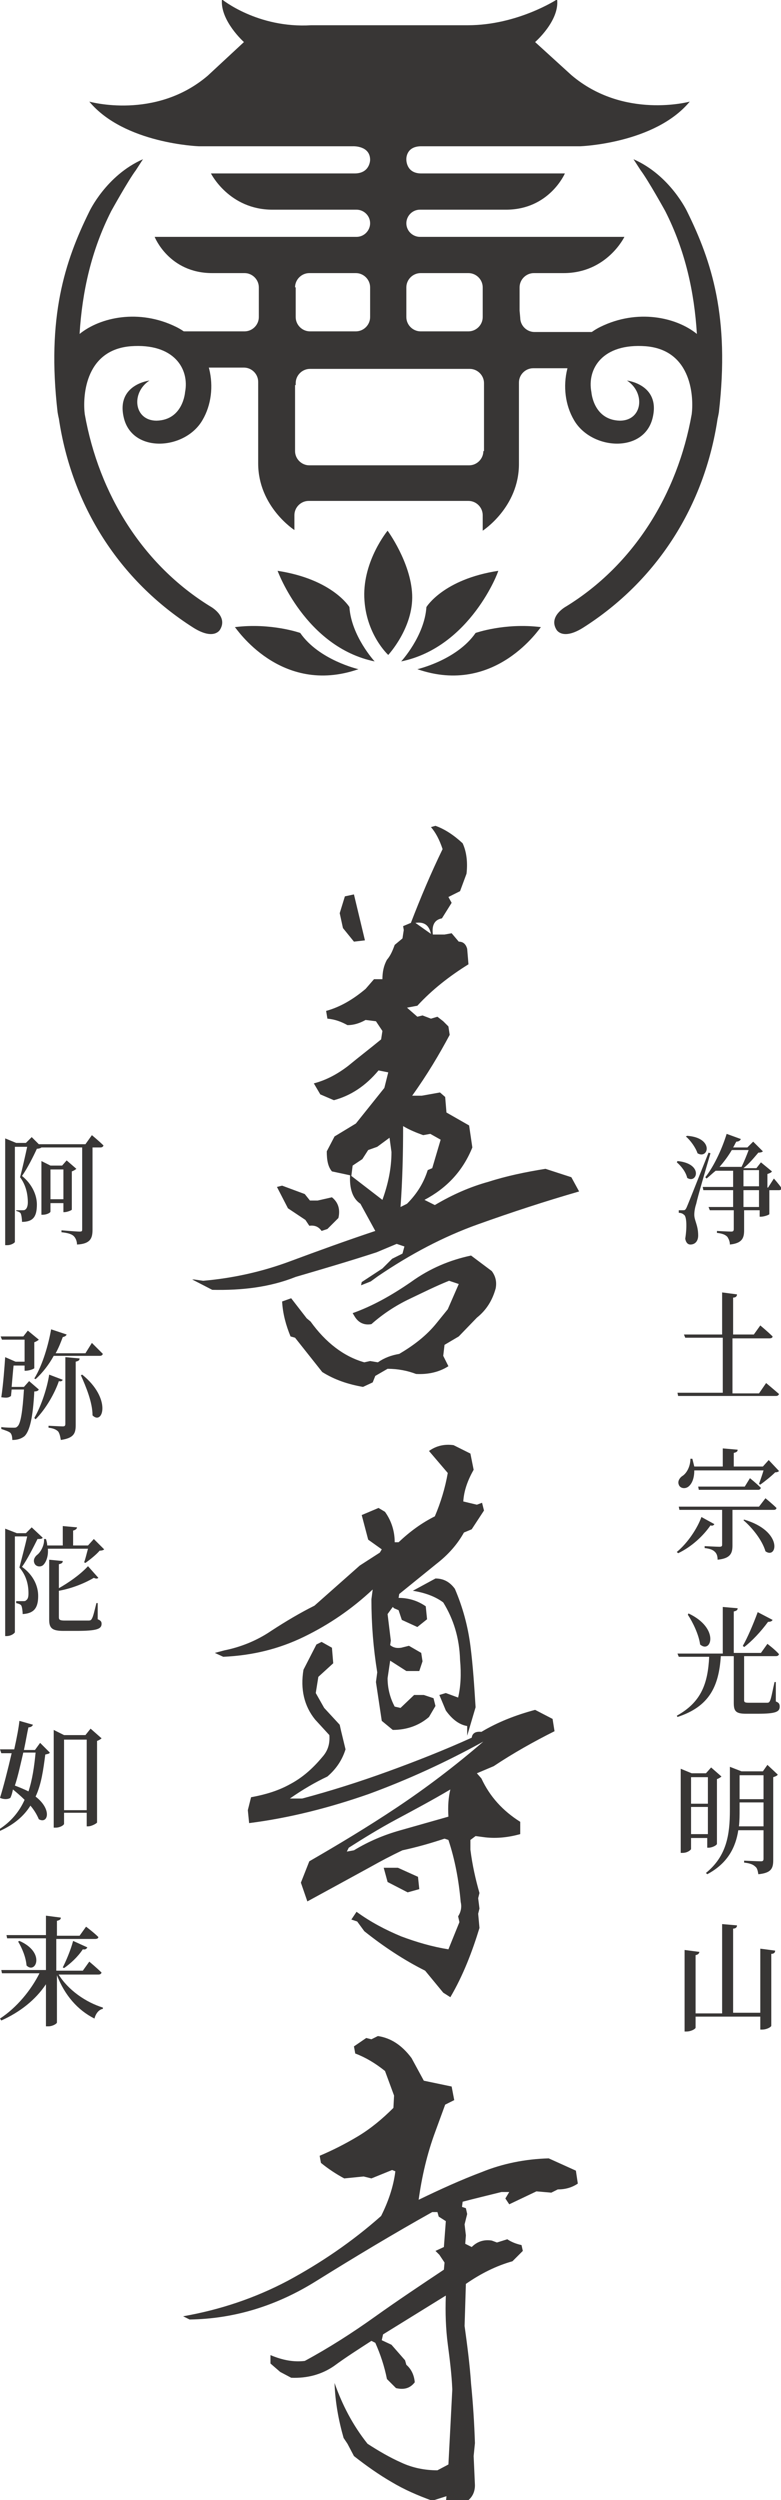 <?xml version="1.0" encoding="utf-8"?>
<!-- Generator: Adobe Illustrator 26.3.1, SVG Export Plug-In . SVG Version: 6.00 Build 0)  -->
<svg version="1.1" id="_イヤー_2" xmlns="http://www.w3.org/2000/svg" xmlns:xlink="http://www.w3.org/1999/xlink" x="0px"
	 y="0px" viewBox="0 0 120.7 386.3" style="enable-background:new 0 0 120.7 386.3;" xml:space="preserve">
<style type="text/css">
	.st0{fill:#383635;}
</style>
<g>
	<g>
		<g>
			<path class="st0" d="M104.7,179.4c4.1,0.4,3,3.6,1.5,2.6c-0.2-0.9-0.9-1.8-1.6-2.4L104.7,179.4z M109.8,178.2
				c-0.7,2.4-2,6.8-2.2,7.8c-0.2,0.6-0.3,1.2-0.3,1.7c0,0.9,0.6,1.6,0.6,3.2c0,0.9-0.5,1.4-1.2,1.4c-0.4,0-0.7-0.3-0.8-0.9
				c0.3-1.9,0.2-3.5-0.2-3.7c-0.2-0.2-0.5-0.3-0.8-0.3V187h0.7c0.2,0,0.3,0,0.5-0.4c0.3-0.7,0.3-0.7,3.4-8.5L109.8,178.2z
				 M106.2,175.5c4.2,0.3,3.3,3.7,1.6,2.7c-0.3-0.9-1.1-2-1.8-2.6L106.2,175.5z M119.6,182.1c0,0,0.8,0.9,1.2,1.5
				c0,0.2-0.2,0.3-0.4,0.3h-1.5v3.7c0,0.1-0.8,0.4-1.3,0.4h-0.2v-1h-2.4v3.1c0,1.2-0.3,2-2.2,2.2c0-0.5-0.2-0.9-0.4-1.2
				c-0.3-0.3-0.7-0.5-1.6-0.6v-0.3c0,0,1.8,0.1,2.2,0.1c0.3,0,0.4-0.1,0.4-0.4V187h-3.7l-0.2-0.5h3.8v-2.6h-4.6l-0.1-0.5h4.7v-2.5
				h-2.7c-0.5,0.4-0.9,0.8-1.4,1.2l-0.2-0.2c1.2-1.5,2.5-4.1,3.3-6.7l2.2,0.8c-0.1,0.2-0.3,0.4-0.7,0.4c-0.2,0.3-0.3,0.6-0.5,0.9
				h2.2l0.9-0.9l1.5,1.5c-0.1,0.1-0.3,0.2-0.7,0.2c-0.6,0.7-1.4,1.7-2.3,2.4h2l0.7-0.9l1.7,1.4c-0.1,0.2-0.4,0.3-0.7,0.4v2.1h0.1
				L119.6,182.1z M114.6,180.3c0.4-0.8,0.8-1.8,1.1-2.6h-2.6c-0.6,1-1.2,1.8-1.9,2.6H114.6z M114.9,183.3h2.4v-2.5h-2.4V183.3z
				 M117.3,183.9h-2.4v2.6h2.4V183.9z"/>
			<path class="st0" d="M118.4,213.7c0,0,1.2,1,2,1.7c-0.1,0.2-0.2,0.3-0.5,0.3h-15.1l-0.1-0.5h7v-8.5h-5.8l-0.2-0.5h5.9v-6.5
				l2.3,0.3c0,0.3-0.2,0.5-0.6,0.5v5.7h3.2l1-1.4c0,0,1.2,1,1.9,1.7c0,0.2-0.2,0.3-0.5,0.3h-5.7v8.5h4.1L118.4,213.7z"/>
			<path class="st0" d="M110.4,235.5c-0.1,0.2-0.3,0.3-0.6,0.2c-1.1,1.6-2.9,3.3-5,4.3l-0.2-0.2c1.7-1.4,3.2-3.7,3.8-5.4
				L110.4,235.5z M107.3,227.2c0,1.3-0.4,2.1-0.9,2.5c-0.5,0.4-1.3,0.3-1.5-0.3c-0.2-0.5,0.1-1,0.5-1.3c0.7-0.4,1.3-1.5,1.3-2.7h0.3
				c0.1,0.4,0.2,0.8,0.3,1.2h4.4v-2.8l2.3,0.2c0,0.3-0.2,0.4-0.6,0.5v2.1h4.5l0.9-1l1.6,1.7c-0.1,0.1-0.3,0.2-0.6,0.2
				c-0.6,0.6-1.6,1.4-2.3,1.9l-0.2-0.1c0.2-0.6,0.5-1.4,0.7-2.1H107.3z M118.3,231.5c0,0,1.1,0.9,1.7,1.5c0,0.2-0.2,0.3-0.4,0.3
				h-6.4v5.5c0,1.2-0.3,2-2.3,2.2c0-0.5-0.1-0.9-0.4-1.2c-0.3-0.3-0.7-0.5-1.6-0.6v-0.3c0,0,1.9,0.1,2.3,0.1c0.3,0,0.4-0.1,0.4-0.3
				v-5.4h-6.6l-0.1-0.5h12.4L118.3,231.5z M115.9,228.4c0,0,1,0.8,1.7,1.5c-0.1,0.2-0.2,0.3-0.4,0.3h-9.2l-0.1-0.5h7.2L115.9,228.4z
				 M115,234.8c6.1,1.8,5.1,6.2,3.3,4.9c-0.5-1.7-2-3.6-3.4-4.8L115,234.8z"/>
			<path class="st0" d="M119.9,262.9c0.5,0.2,0.6,0.4,0.6,0.8c0,0.8-0.6,1.1-3.4,1.1h-1.8c-1.6,0-1.9-0.4-1.9-1.7v-7.2h-2
				c-0.3,4.7-1.8,7.8-6.7,9.4l-0.1-0.2c3.8-2.1,4.8-5,5-9.1h-4.7l-0.2-0.5h7v-7.2l2.3,0.2c0,0.3-0.2,0.4-0.6,0.5v6.4h4.2l1-1.4
				c0,0,1.2,0.9,1.8,1.6c-0.1,0.2-0.2,0.3-0.5,0.3H115v0.3v6.5c0,0.3,0.1,0.4,0.7,0.4h1.5c0.6,0,1.1,0,1.4,0c0.2,0,0.3-0.1,0.4-0.3
				c0.2-0.4,0.4-1.6,0.7-2.9h0.2L119.9,262.9z M106.4,249.3c4.9,2.3,3.5,6.3,1.8,4.8c-0.2-1.5-1.1-3.4-1.9-4.6L106.4,249.3z
				 M119.4,250.3c-0.1,0.2-0.3,0.3-0.7,0.3c-1.1,1.5-2.5,3-3.7,3.9l-0.2-0.2c0.7-1.2,1.6-3.3,2.3-5.2L119.4,250.3z"/>
			<path class="st0" d="M106.8,283.9v1.8c0,0.1-0.5,0.6-1.3,0.6h-0.3v-13l1.7,0.7h2.2l0.8-0.9l1.6,1.4c-0.1,0.1-0.4,0.3-0.7,0.4v10
				c0,0.2-0.7,0.6-1.3,0.6h-0.2v-1.5H106.8z M106.8,274.6v4.1h2.6v-4.1H106.8z M109.4,283.4v-4.2h-2.6v4.2H109.4z M120.2,274.2
				c-0.1,0.2-0.4,0.3-0.7,0.4v12.8c0,1.3-0.3,2-2.3,2.2c-0.1-0.6-0.2-1-0.5-1.2c-0.3-0.3-0.8-0.5-1.7-0.6v-0.3c0,0,2.1,0.1,2.6,0.1
				c0.3,0,0.4-0.1,0.4-0.4v-4.4h-3.9c-0.4,2.6-1.6,5.1-4.8,6.8l-0.2-0.2c3.2-2.6,3.7-5.9,3.7-9.7V273l1.8,0.7h3.3l0.7-1L120.2,274.2
				z M118,282.2v-3.7h-3.7v1.1c0,0.9,0,1.7-0.1,2.6H118z M114.3,274.3v3.7h3.7v-3.7H114.3z"/>
			<path class="st0" d="M119.8,301.4c0,0.3-0.2,0.5-0.6,0.5v11.1c0,0.2-0.7,0.6-1.4,0.6h-0.3v-2h-10v1.7c0,0.2-0.7,0.6-1.4,0.6h-0.3
				v-12.6l2.3,0.3c-0.1,0.3-0.2,0.4-0.6,0.5v9h4.1v-13.8l2.3,0.2c0,0.3-0.2,0.5-0.6,0.5v13h4.2v-9.9L119.8,301.4z"/>
			<path class="st0" d="M14.2,175.4c0,0,1.1,0.9,1.8,1.6c-0.1,0.2-0.2,0.3-0.5,0.3h-1.2V190c0,1.3-0.3,2.2-2.4,2.3
				c0-0.5-0.2-1-0.5-1.3c-0.3-0.3-0.9-0.5-1.9-0.6v-0.3c0,0,2.3,0.2,2.8,0.2c0.4,0,0.4-0.1,0.4-0.4v-12.6H6.4
				c-0.1,0.1-0.4,0.2-0.7,0.2c-0.5,1.1-1.5,3.1-2.3,4.2c1.6,1.3,2.3,3,2.3,4.4c0,1.8-0.5,2.7-2.3,2.7c0-0.5-0.1-1.1-0.2-1.3
				c-0.1-0.2-0.4-0.3-0.7-0.4V187h1c0.2,0,0.3,0,0.4-0.1c0.2-0.1,0.4-0.5,0.4-1.1c0-1.3-0.3-2.7-1.2-3.9c0.3-1.1,0.8-3.3,1.1-4.7
				H2.3v14.7c0,0.1-0.5,0.5-1.2,0.5H0.8v-16.5l1.7,0.7H4l0.9-0.9l1.1,1.1h7.2L14.2,175.4z M7.8,185.8v1.4c0,0.2-0.6,0.5-1.2,0.5H6.4
				v-8.3l1.4,0.7h1.8l0.7-0.8l1.5,1.3c-0.1,0.1-0.4,0.3-0.7,0.4v5.9c0,0.1-0.7,0.4-1.2,0.4H9.8v-1.4H7.8z M7.8,180.7v4.6h2v-4.6H7.8
				z"/>
			<path class="st0" d="M6,214.7c-0.1,0.2-0.3,0.3-0.7,0.3c-0.2,4-0.7,6.1-1.5,6.9c-0.5,0.4-1.1,0.6-1.9,0.6c0-0.5-0.1-0.9-0.3-1.1
				c-0.2-0.2-0.8-0.4-1.4-0.6l0-0.3c0.6,0.1,1.6,0.1,1.9,0.1c0.3,0,0.4,0,0.6-0.2c0.5-0.4,0.8-2.4,1-5.7H1.8l-0.1,1
				C1.3,216,1,216,0.2,215.9c0.3-2,0.5-4.7,0.6-6.2l1.6,0.7h1.4v-3.4H0.3l-0.2-0.5h3.5l0.7-0.9L6,207c-0.1,0.1-0.4,0.3-0.7,0.4v4
				c0,0.1-0.8,0.4-1.3,0.4H3.8V211H2.1c-0.1,0.9-0.2,2.2-0.3,3.3h1.9l0.8-0.9L6,214.7z M14.2,207.5c0,0,1.1,1.1,1.7,1.7
				c-0.1,0.2-0.2,0.3-0.5,0.3H8.3c-0.7,1.3-1.7,2.6-2.8,3.6L5.3,213c1.3-2.1,2.2-5.3,2.6-7.6l2.4,0.8c-0.1,0.2-0.2,0.3-0.6,0.4
				c-0.3,0.8-0.6,1.6-1.1,2.5h4.6L14.2,207.5z M9.7,213.2c-0.1,0.2-0.3,0.3-0.6,0.2c-0.6,1.8-2,4.3-3.6,5.9l-0.2-0.2
				c1.1-1.9,2-4.7,2.3-6.7L9.7,213.2z M10.1,209.7l2.2,0.2c0,0.3-0.2,0.4-0.6,0.5v9.8c0,1.3-0.3,2-2.3,2.3c-0.1-0.6-0.2-1-0.4-1.3
				c-0.3-0.3-0.7-0.5-1.5-0.6v-0.3c0,0,1.9,0.1,2.2,0.1c0.3,0,0.4-0.1,0.4-0.4V209.7z M12.7,212.4c4.6,3.7,3.2,7.9,1.6,6.3
				c0-2-1-4.4-1.8-6.2L12.7,212.4z"/>
			<path class="st0" d="M6.6,237.6c-0.1,0.2-0.4,0.2-0.8,0.2c-0.6,1.2-1.6,3.2-2.4,4.3c1.8,1.3,2.5,3,2.5,4.5c0,1.8-0.6,2.7-2.4,2.8
				c0-0.5-0.1-1.1-0.2-1.3c-0.1-0.2-0.4-0.3-0.8-0.4v-0.3h1.1c0.2,0,0.3,0,0.4-0.1c0.3-0.2,0.4-0.5,0.4-1.1c0-1.3-0.3-2.7-1.4-4
				c0.3-1.2,0.9-3.4,1.2-4.8H2.3v14.8c0,0.1-0.5,0.6-1.3,0.6H0.8v-16.6l1.8,0.7H4l0.9-0.9L6.6,237.6z M7.4,239.3
				c0.1,1.2-0.3,2.1-0.7,2.5c-0.4,0.4-1.2,0.3-1.4-0.3c-0.2-0.5,0.1-1,0.5-1.3c0.5-0.4,1.1-1.5,1-2.4h0.3c0.1,0.3,0.2,0.7,0.2,1h2.4
				v-3l2.2,0.2c0,0.2-0.2,0.4-0.6,0.5v2.3h2.3l0.9-1l1.6,1.6c-0.1,0.1-0.3,0.2-0.7,0.2c-0.5,0.6-1.5,1.4-2.2,1.9l-0.2-0.1
				c0.2-0.5,0.4-1.4,0.6-2.1H7.4z M15.1,250.2c0.5,0.2,0.6,0.4,0.6,0.7c0,0.8-0.7,1.1-3.9,1.1H9.8c-1.7,0-2.2-0.4-2.2-1.7V241
				l2.1,0.2c0,0.3-0.2,0.4-0.6,0.5v3.7c1.4-0.8,3.2-2,4.5-3.4l1.6,1.8c-0.1,0.1-0.3,0.2-0.7,0c-1.7,1-3.7,1.7-5.4,2v4.1
				c0,0.4,0.2,0.5,0.9,0.5H12c0.8,0,1.4,0,1.7,0c0.3,0,0.4-0.1,0.5-0.3c0.2-0.3,0.4-1.2,0.7-2.4h0.2L15.1,250.2z"/>
			<path class="st0" d="M6.2,269.3l1.5,1.5c-0.1,0.2-0.3,0.2-0.7,0.3c-0.3,2.3-0.6,4.6-1.5,6.5c2.6,2,1.9,4.3,0.5,3.5
				c-0.3-0.7-0.7-1.4-1.3-2.1c-1,1.6-2.5,2.9-4.7,3.9l-0.2-0.2c1.9-1.2,3.2-2.8,4-4.6c-0.6-0.6-1.2-1.1-1.8-1.6
				c-0.1,0.5-0.2,0.9-0.4,1.3c-0.3,0.2-0.9,0.3-1.6,0c0.5-1.6,1.2-4.3,1.8-6.9H0.2L0,270.3h2.2c0.4-1.8,0.7-3.4,0.8-4.4l2.1,0.6
				c-0.1,0.2-0.3,0.4-0.7,0.4c-0.2,0.8-0.4,2.1-0.7,3.5h1.7L6.2,269.3z M3.6,270.8c-0.4,1.7-0.8,3.6-1.3,5.1
				c0.8,0.3,1.5,0.6,2.1,0.9c0.6-1.8,0.9-3.9,1.1-6H3.6z M15.7,268.6c-0.1,0.1-0.4,0.3-0.7,0.4v12.6c0,0.1-0.8,0.6-1.4,0.6h-0.2
				v-2.1H9.9v1.7c0,0.2-0.6,0.6-1.3,0.6H8.3v-15.1l1.6,0.8h3.3l0.8-1L15.7,268.6z M13.4,279.7v-10.9H9.9v10.9H13.4z"/>
			<path class="st0" d="M9,305c1.5,2.5,4.3,4.4,6.9,5.2l0,0.2c-0.6,0.1-1.1,0.7-1.3,1.5c-2.6-1.3-4.6-3.6-5.8-6.7v7.3
				c0,0.2-0.7,0.6-1.3,0.6H7.1v-6.5c-1.6,2.4-4,4.3-6.9,5.6l-0.2-0.3c2.6-1.7,4.8-4.4,6.1-7H0.3l-0.1-0.5h6.9v-4.9h-6l-0.1-0.5h6.1
				V296l2.3,0.3c0,0.3-0.2,0.4-0.6,0.5v2.3h3.5l1-1.4c0,0,1.2,0.9,1.9,1.6c0,0.2-0.2,0.3-0.5,0.3H8.7v4.9h4.1l1-1.4
				c0,0,1.2,1,1.9,1.7c-0.1,0.2-0.2,0.3-0.5,0.3H9z M3,299.9c4.1,1.8,2.5,5.2,1.1,3.8C4,302.4,3.4,301,2.8,300L3,299.9z M9.7,304
				c0.5-1,1.2-2.6,1.6-4.1l2.2,1c-0.1,0.2-0.3,0.4-0.7,0.3c-0.8,1.2-1.9,2.2-2.9,2.9L9.7,304z"/>
			<path class="st0" d="M32.8,199.3l-3.1-1.6H30l1.4,0.2c4.6-0.4,9.1-1.4,13.4-3c4.3-1.6,8.7-3.2,13.2-4.7l-2.3-4.2
				c-1.2-0.8-1.7-2.3-1.6-4.4l-2.8-0.6c-0.6-0.7-0.8-1.7-0.8-3.1l1.2-2.3l3.3-2l4.4-5.5l0.6-2.4l-1.5-0.3c-2,2.4-4.3,3.9-6.9,4.6
				l-2.1-0.9l-1-1.7c1.9-0.5,3.6-1.4,5.3-2.7c1.7-1.4,3.4-2.7,5.1-4.1l0.2-1.3l-1-1.5l-1.6-0.2c-0.9,0.5-1.8,0.8-2.8,0.8
				c-0.9-0.5-1.9-0.9-3.1-1l-0.2-1.2c2.2-0.6,4.2-1.8,6.1-3.4l1.3-1.5h1.3c0-1.1,0.2-2.1,0.7-3c0.6-0.7,0.9-1.5,1.2-2.3l1.2-1
				l0.2-1.3l-0.1-0.6l1.2-0.5c1.5-3.9,3.1-7.7,4.9-11.4c-0.5-1.5-1.1-2.6-1.8-3.4l0.7-0.2c1.4,0.5,2.8,1.4,4.2,2.7
				c0.6,1.3,0.8,2.9,0.6,4.7l-1,2.7l-1.8,0.9l0.5,0.9l-1.5,2.4c-1.1,0.2-1.6,1-1.4,2.5h1.8l1.1-0.2l1.1,1.3c0.7,0,1.1,0.4,1.3,1.1
				l0.2,2.4c-2.9,1.8-5.6,3.9-7.9,6.4l-1.6,0.3l1.6,1.4l0.8-0.2l1.3,0.5l1-0.3l0.9,0.7l0.8,0.8l0.2,1.3c-1.6,3-3.5,6.2-5.8,9.4h1.5
				l2.8-0.5l0.8,0.7l0.2,2.4l3.5,2l0.5,3.4c-1.5,3.7-4,6.3-7.4,8.1l1.6,0.8c2.7-1.6,5.4-2.8,8.3-3.6c2.8-0.9,5.7-1.5,8.8-2l4,1.3
				l1.2,2.2c-5.2,1.5-10.4,3.2-15.7,5.1c-5.3,1.9-10.4,4.6-15.4,8l-1.1,0.8l-1.5,0.6l0.1-0.5l3.2-2.1l1.5-1.5l1.6-0.8l0.3-1.1
				l-1.2-0.4l-3.1,1.3c-4.3,1.4-8.4,2.6-12.5,3.8C41.7,198.9,37.4,199.4,32.8,199.3z M49.7,190.2c-0.5-0.7-1.1-0.9-1.9-0.8l-0.6-0.9
				l-2.7-1.8l-1.7-3.3l0.8-0.2l3.5,1.3l0.8,1h1.2l2.2-0.5c1,0.8,1.3,1.9,1,3.2l-1.7,1.7L49.7,190.2z M56.1,214.3
				c-2.3-0.4-4.4-1.1-6.3-2.3l-4.2-5.3l-0.7-0.2c-0.7-1.7-1.2-3.5-1.3-5.4l1.4-0.5l2.4,3.1l0.6,0.5c2.3,3.2,5.1,5.4,8.3,6.3l0.9-0.2
				l1.2,0.2c1-0.7,2.1-1.1,3.3-1.3c2.2-1.3,4.2-2.8,5.8-4.8l1.7-2.1l1.7-3.9l-1.5-0.5c-2,0.8-4,1.8-6.1,2.8c-2.1,1-4.1,2.3-5.9,3.9
				c-1.1,0.2-2-0.2-2.6-1.2l-0.3-0.5c3.1-1.1,6.1-2.8,9-4.8c2.9-2.1,6-3.4,9.3-4.1l3.2,2.4c0.6,0.8,0.8,1.7,0.6,2.7
				c-0.5,1.8-1.4,3.3-2.9,4.5l-2.8,2.9l-2.2,1.3l-0.2,1.7l0.8,1.6c-1.4,0.9-3.1,1.3-5,1.2c-1.3-0.5-2.8-0.8-4.4-0.8l-1.9,1.1l-0.4,1
				L56.1,214.3z M54.7,145.5l-1.7-2.1l-0.5-2.3l0.8-2.6l1.4-0.3l1.7,7.1L54.7,145.5z M59.1,185.4c0.9-2.5,1.4-4.9,1.4-7.4l-0.3-2.2
				l-1.9,1.4l-1.4,0.5l-0.9,1.4l-1.5,1l-0.2,1.6L59.1,185.4z M62.9,186c1.6-1.6,2.6-3.3,3.2-5.2l0.7-0.3l1.3-4.4l-1.6-0.9l-1.1,0.2
				c-1.1-0.4-2.1-0.8-3.1-1.4c0,4.2-0.1,8.4-0.4,12.5L62.9,186z M66.6,144.3c-0.3-1.4-1.1-1.9-2.4-1.7L66.6,144.3z"/>
			<path class="st0" d="M60.7,267.3l-1.7-1.4l-0.9-6l0.2-1.5c-0.6-3.7-0.9-7.4-0.9-11.3l0.2-1.5c-3.2,3-6.7,5.4-10.6,7.3
				c-3.9,1.9-8,2.9-12.5,3.1l-1.3-0.6l1.5-0.4c2.5-0.5,5-1.5,7.2-3c2.3-1.5,4.5-2.8,6.7-3.9l7-6.2l3.1-2l0.3-0.5l-2.1-1.5l-1-3.8
				l2.6-1.1l1,0.6c1,1.4,1.5,3,1.5,4.7h0.6c1.8-1.7,3.6-3,5.6-4c0.9-2.1,1.6-4.4,2-6.7l-2.9-3.4c1.1-0.8,2.4-1.1,3.8-0.9l2.6,1.3
				l0.5,2.5c-0.9,1.6-1.5,3.2-1.6,4.9l2.1,0.5l0.8-0.3l0.3,1.2l-1.9,2.9l-1.2,0.5c-1,1.8-2.4,3.4-4.2,4.8l-5.8,4.7l-0.1,0.6
				c1.5,0,2.9,0.4,4.2,1.3l0.2,2l-1.5,1.2l-2.4-1.1l-0.5-1.5l-0.7-0.3l-0.2-0.2l-0.8,1.1l0.5,4.1l-0.1,0.7c0.5,0.4,1,0.5,1.7,0.4
				l1.2-0.3l1.9,1.1l0.2,1.3l-0.5,1.5h-2l-2.5-1.6l-0.4,2.7c0,1.6,0.4,3.1,1.1,4.4l0.9,0.2l2.1-2h1.5l1.5,0.5l0.3,1.2l-1,1.7
				C64.8,266.6,62.9,267.3,60.7,267.3z M69.6,308.6l-1.1-0.7l-2.8-3.4c-3.2-1.6-6.4-3.7-9.4-6.1l-1.1-1.5l-0.9-0.3l0.8-1.2
				c2.2,1.6,4.5,2.8,6.9,3.8c2.4,0.9,4.8,1.6,7.3,2l1.7-4.2l-0.2-0.9c0.4-0.6,0.6-1.4,0.4-2.2c-0.3-3.4-0.9-6.6-1.9-9.6l-0.6-0.2
				c-2.1,0.7-4.2,1.3-6.5,1.8c-1.7,0.8-3.4,1.7-5,2.6c-3.1,1.7-6.4,3.5-9.7,5.3l-1-2.9l1.3-3.3c4.5-2.6,9-5.3,13.5-8.3
				c4.5-3,9-6.4,13.4-10.2c-5.8,3.2-11.7,5.9-17.7,8.1c-6,2.1-12.2,3.7-18.5,4.5l-0.2-2l0.5-2c2.2-0.4,4.2-1,6-2
				c1.9-1,3.5-2.4,5-4.2c0.9-1,1.2-2.1,1.1-3.4l-2.2-2.4c-1.7-2.1-2.3-4.7-1.8-7.7l2-3.9l0.8-0.4l1.6,0.9l0.2,2.4l-2.3,2.1l-0.4,2.5
				l1.3,2.3l2.4,2.6l0.2,0.9l0.7,2.9c-0.5,1.6-1.4,3-2.8,4.2c-1.9,0.9-3.8,2-5.8,3.4h1.9c4.5-1.2,8.9-2.6,13.3-4.2
				c4.4-1.6,8.7-3.3,12.9-5.2c0.1-0.7,0.6-1,1.5-0.9c2.5-1.5,5.3-2.6,8.3-3.4l2.7,1.4l0.3,1.9c-3.2,1.6-6.4,3.4-9.4,5.4l-2.6,1.1
				l0.7,0.8c1.3,2.8,3.3,5,6,6.7v1.9c-1.8,0.5-3.6,0.7-5.4,0.5l-1.5-0.2l-0.8,0.6v1.5c0.3,2.4,0.8,4.6,1.4,6.7l-0.2,0.8l0.2,1.6
				l-0.2,0.8l0.2,2.2C73,301.5,71.6,305.2,69.6,308.6z M54.7,285.9c2.3-1.4,4.7-2.4,7.2-3.1c2.5-0.7,4.9-1.4,7.4-2.1
				c-0.1-1.6,0-3,0.3-4.2c-2.7,1.6-5.5,3.1-8.3,4.6c-2.8,1.5-5.2,3-7.4,4.4l-0.3,0.6L54.7,285.9z M63,292.4l-3.1-1.6l-0.6-2.2h2.2
				l3.1,1.4l0.2,1.9L63,292.4z M72.2,268.2v-1.5c-1.2-0.2-2.3-1-3.3-2.4l-1-2.4l1-0.3l1.9,0.7c0.4-1.7,0.5-3.6,0.3-5.8
				c-0.1-3.4-1-6.3-2.6-8.9c-1.2-0.9-2.8-1.5-4.7-1.8l3.5-1.9c1.2,0,2.2,0.5,3,1.6c1.2,2.8,2,5.7,2.4,8.8c0.4,3.1,0.6,6.3,0.8,9.5
				L72.2,268.2z"/>
			<path class="st0" d="M66.8,386.4c-2.2-0.8-4.3-1.7-6.3-2.9c-1.9-1.1-3.9-2.5-5.8-4l-1-1.9l-0.6-0.9c-0.8-2.8-1.3-5.6-1.4-8.5
				c1.2,3.4,2.8,6.5,5.1,9.4c1.7,1.1,3.4,2.1,5.2,2.9c1.7,0.8,3.6,1.2,5.6,1.2l1.7-0.9c0.2-3.8,0.4-7.6,0.6-11.6
				c-0.1-2.4-0.4-4.7-0.7-7c-0.3-2.3-0.4-4.8-0.3-7.5l-9.7,6l-0.2,0.9l1.5,0.7l2.1,2.4l0.2,0.7c0.7,0.6,1.2,1.5,1.3,2.7
				c-0.7,0.9-1.6,1.2-2.9,0.9l-1.4-1.4c-0.4-2-1-3.8-1.8-5.6l-0.6-0.3c-2,1.3-3.9,2.5-5.8,3.9c-1.9,1.3-4.1,1.9-6.6,1.8l-1.7-0.9
				l-1.5-1.3v-1.3c1.9,0.8,3.6,1.1,5.3,0.9c3.7-2,7.3-4.3,10.8-6.8c3.5-2.5,7.1-4.9,10.7-7.3l0.1-1.1l-0.8-1.2l-0.6-0.6l1.3-0.6
				l0.3-4l-1.1-0.7l-0.2-0.7h-0.8c-5.9,3.3-11.9,6.9-18,10.7c-6.1,3.8-12.6,5.8-19.5,5.9l-1-0.5c5.7-1,11.1-2.8,16.2-5.5
				c5-2.7,9.9-6,14.4-10c1.1-2.2,1.9-4.5,2.2-6.9l-0.5-0.2l-3.2,1.3l-1.2-0.3l-3,0.3c-1.3-0.7-2.5-1.5-3.6-2.4l-0.2-1.1
				c1.9-0.8,3.9-1.8,5.9-3c2-1.2,3.8-2.7,5.5-4.4l0.1-1.9l-1.4-3.8c-1.5-1.2-3-2.1-4.6-2.7l-0.2-1.1l1.9-1.3l0.8,0.2l1-0.5
				c2,0.3,3.7,1.4,5.2,3.4l1.9,3.5l4.3,0.9l0.4,2.1l-1.4,0.7l-1.5,4.1c-1.3,3.5-2.1,7-2.6,10.6c3.3-1.6,6.6-3.1,9.8-4.3
				c3.2-1.3,6.7-2,10.3-2.1l4.2,1.9l0.3,2c-0.9,0.6-1.9,0.9-3.1,0.9l-1,0.5l-2.3-0.2l-4.2,2l-0.6-0.9l0.6-1h-1.2c-2,0.5-4.1,1-6,1.5
				l-0.1,0.8l0.6,0.2l0.2,0.9l-0.4,1.6l0.2,1.7l-0.1,1.3l1,0.5c0.8-0.8,1.8-1.2,3.1-1l0.8,0.3l1.6-0.5c0.6,0.4,1.3,0.7,2.2,0.9
				l0.2,0.9l-1.6,1.6c-2.5,0.7-4.9,1.9-7.2,3.5l-0.2,6.5c0.4,2.9,0.8,5.9,1,8.9c0.3,3,0.5,6.1,0.6,9.2l-0.2,2l0.2,4.5
				c0,0.9-0.3,1.7-1,2.3l-0.7,0.2l-2.8,0.2l0.1-1L66.8,386.4z"/>
		</g>
	</g>
	<g>
		<path class="st0" d="M32.5,93.7C22.1,87.3,15.3,76.4,13.1,64c-0.3-2.3-0.2-9.9,7.1-10.5c6.7-0.5,9.1,3.5,8.4,7.1
			c0,0-0.3,4.3-4.4,4.4c-3.5,0-4-4.3-1.1-6.2c0,0-5.1,0.6-4,5.6c1.2,5.7,9.5,5.2,12.2,0.5c2.7-4.6,1.4-11.7-4.1-14.4
			c-5.7-2.8-11.7-1.5-14.9,1.1c0.4-6.5,1.8-12.9,4.9-19c0,0,2.6-4.7,3.8-6.3l1.1-1.7c-5.7,2.5-8.3,8.1-8.3,8.1
			c-3.8,7.7-6.6,16.3-4.9,31l0,0c0.1,0.6,0.2,1,0.2,1c2,13.4,9.3,25,20.8,32.3c3.2,2,4.1,0.3,4.1,0.3C35.3,95.2,32.5,93.7,32.5,93.7
			z"/>
		<path class="st0" d="M87.5,93.7c10.4-6.4,17.2-17.3,19.4-29.7c0.3-2.3,0.2-9.9-7.1-10.5c-6.7-0.5-9.1,3.5-8.4,7.1
			c0,0,0.3,4.3,4.4,4.4c3.5,0,4-4.3,1.1-6.2c0,0,5.1,0.6,4,5.6c-1.2,5.7-9.5,5.2-12.2,0.5c-2.7-4.6-1.4-11.7,4.1-14.4
			c5.7-2.8,11.7-1.5,14.9,1.1c-0.4-6.5-1.8-12.9-4.9-19c0,0-2.6-4.7-3.8-6.3l-1.1-1.7c5.7,2.5,8.3,8.1,8.3,8.1
			c3.8,7.7,6.6,16.3,4.9,31l0,0c-0.1,0.6-0.2,1-0.2,1c-2,13.4-9.3,25-20.8,32.3c-3.2,2-4.1,0.3-4.1,0.3
			C84.7,95.2,87.5,93.7,87.5,93.7z"/>
		<path class="st0" d="M65.1,22.6h24.6c0,0,11.5-0.4,16.9-6.9c0,0-10.2,2.8-18.3-4.1l-5.6-5.1c0,0,3.8-3.3,3.4-6.6c0,0-6.1,4-13.8,4
			H48.1c-8.3,0.5-13.8-4-13.8-4c-0.3,3.3,3.4,6.6,3.4,6.6l-5.6,5.2c-8.1,6.9-18.3,4-18.3,4c5.4,6.5,16.9,6.9,16.9,6.9h23.9
			c0,0,2.6-0.1,2.6,2.1c0,0,0,2.1-2.4,2.1H32.6c0,0,2.8,5.6,9.5,5.6h13c1.1,0,2.1,0.9,2.1,2.1c0,1.1-0.9,2.1-2.1,2.1H23.9
			c0,0,2.2,5.6,8.9,5.6h5c1.2,0,2.2,1,2.2,2.2V49c0,1.2-1,2.2-2.2,2.2H22.4c0,0,5.9,4.4,8.9,5.6h6.4c1.2,0,2.2,1,2.2,2.2v12.6
			c0,6.7,5.6,10.3,5.6,10.3v-2.3c0-1.2,1-2.2,2.2-2.2h24.7c1.2,0,2.2,1,2.2,2.2V82c0,0,5.6-3.6,5.6-10.3V59.1c0-1.2,1-2.2,2.2-2.2
			h5.7c3.8-0.7,8.3-5.6,8.3-5.6H82.6c-1.2,0-2.2-1-2.2-2.2L80.3,48v-3.6c0-1.2,1-2.2,2.2-2.2h4.6c6.7,0,9.4-5.6,9.4-5.6H64.9
			c-1.1,0-2.1-0.9-2.1-2.1c0-1.1,0.9-2.1,2.1-2.1h13.3c6.7,0,9.1-5.6,9.1-5.6H65.1c-2.4,0-2.3-2.2-2.3-2.2S62.7,22.6,65.1,22.6z
			 M45.6,44.4c0-1.2,1-2.2,2.2-2.2H55c1.2,0,2.2,1,2.2,2.2V49c0,1.2-1,2.2-2.2,2.2h-7.1c-1.2,0-2.2-1-2.2-2.2V44.4z M74.7,69.7
			c0,1.2-1,2.2-2.2,2.2H47.8c-1.2,0-2.2-1-2.2-2.2V59.5h0.1v-0.3c0-1.2,1-2.2,2.2-2.2h10.7h1.1h12.9c1.2,0,2.2,1,2.2,2.2V69.7z
			 M65,42.2h7.4c1.2,0,2.2,1,2.2,2.2V49c0,1.2-1,2.2-2.2,2.2H65c-1.2,0-2.2-1-2.2-2.2v-4.6C62.8,43.2,63.8,42.2,65,42.2z"/>
		<g>
			<path class="st0" d="M60,101.2c0,0-3.5-3.2-3.7-8.9S59.9,82,59.9,82s3.6,4.9,3.8,9.9C63.9,97,60,101.2,60,101.2z"/>
			<path class="st0" d="M57.9,102.2c0,0-3.6-3.9-3.9-8.4c0,0-2.6-4.3-11.1-5.6C42.9,88.2,47.2,100,57.9,102.2z"/>
			<path class="st0" d="M55.4,103.4c0,0-6.1-1.4-9-5.6c0,0-4.5-1.6-10.1-0.9C36.4,96.9,43.3,107.6,55.4,103.4z"/>
			<path class="st0" d="M62,102.2c0,0,3.6-3.9,3.9-8.4c0,0,2.6-4.3,11.1-5.6C77.1,88.2,72.7,100,62,102.2z"/>
			<path class="st0" d="M64.5,103.4c0,0,6.1-1.4,9-5.6c0,0,4.5-1.6,10.1-0.9C83.5,96.9,76.6,107.6,64.5,103.4z"/>
		</g>
	</g>
</g>
</svg>
